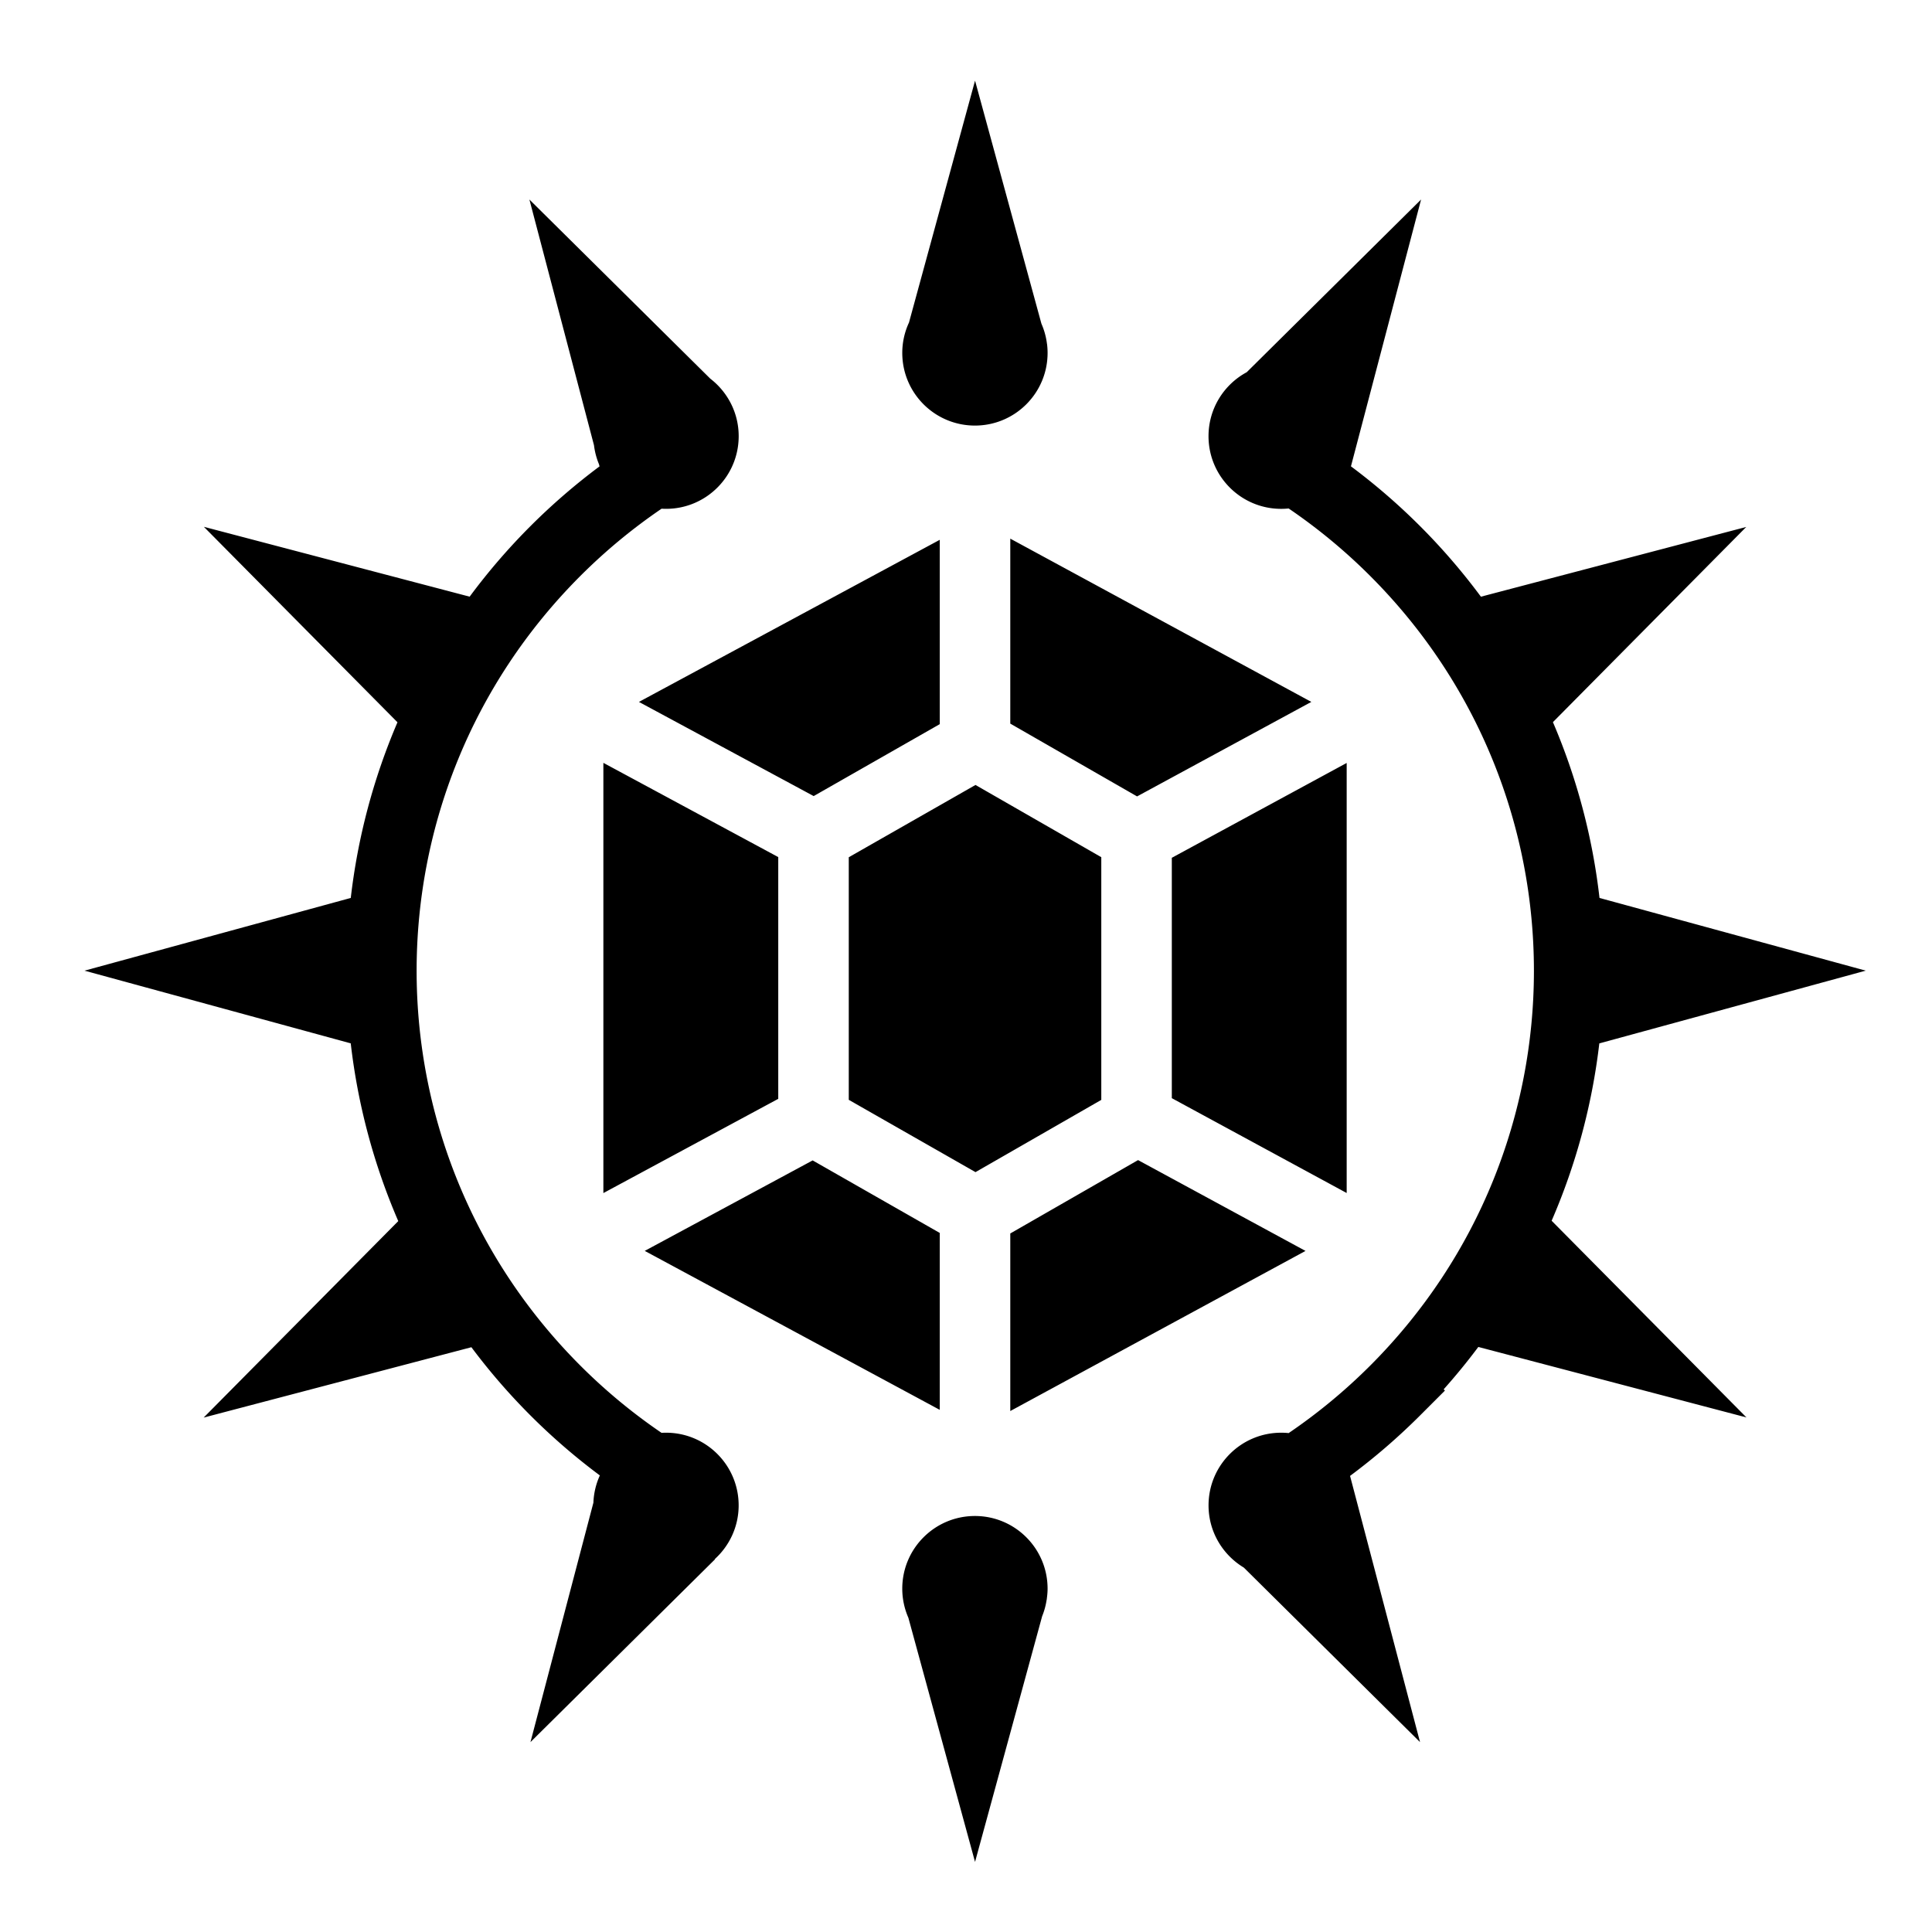 <?xml version="1.0" encoding="utf-8"?>
<!-- Generator: www.svgicons.com -->
<svg xmlns="http://www.w3.org/2000/svg" width="800" height="800" viewBox="0 0 512 512">
<path fill="currentColor" d="m258.396 21.375l-17.503 64.1a19.1 19.1 0 0 0-1.782 8.05c0 10.634 8.62 19.256 19.255 19.256s19.256-8.62 19.256-19.255c0-.72-.045-1.426-.122-2.125h.022l-.05-.18a19.2 19.2 0 0 0-1.488-5.45l-17.586-64.395zm118.21 31.494l-46.21 45.77c-6.03 3.254-10.126 9.626-10.126 16.956c0 10.633 8.622 19.254 19.255 19.254q1.002 0 1.977-.1a149 149 0 0 1 21.6 17.875c57.872 57.872 57.87 151.418 0 209.29a149.4 149.4 0 0 1-21.594 17.868q-.975-.1-1.975-.1c-10.634 0-19.256 8.623-19.256 19.256c0 7.006 3.757 13.12 9.352 16.49l46.694 46.252l-18.545-70.55a168 168 0 0 0 18.536-16.003l6.608-6.61l-.334-.332a167 167 0 0 0 9.183-11.23l71.057 18.68l-51.63-52.126a166.8 166.8 0 0 0 12.636-46.996l70.61-19.282l-70.56-19.267a166.3 166.3 0 0 0-12.343-46.59l51.234-51.727l-70.318 18.483a167.5 167.5 0 0 0-34.442-34.547l18.587-70.717zm-236.307.005l17.112 65.107c.218 1.76.662 3.45 1.322 5.032l.153.582a167.6 167.6 0 0 0-18.29 15.814a167 167 0 0 0-16.136 18.715L54.024 139.61l51.31 51.802a166.7 166.7 0 0 0-12.376 46.553l-70.562 19.27L92.95 276.5a166.8 166.8 0 0 0 12.595 47.105l-51.574 52.07l70.952-18.648a167.2 167.2 0 0 0 34.043 33.978a19.1 19.1 0 0 0-1.707 7.213l-16.678 63.456l48.91-48.447l-.037-.08c3.86-3.52 6.297-8.575 6.297-14.21c0-10.634-8.622-19.256-19.256-19.256q-.592.001-1.176.04a149 149 0 0 1-21.506-17.81c-57.872-57.872-57.872-151.417 0-209.29a149 149 0 0 1 21.514-17.81q.584.034 1.178.036c10.634 0 19.254-8.62 19.254-19.254c0-6.22-2.963-11.736-7.54-15.256L140.3 52.875zm127.436 89.87v49.02l33.602 19.292l46.18-25.045zm-18.69.312l-79.722 42.957l46.31 24.955l33.413-19.062v-48.85zM159.9 202.164v114.012l46.346-24.975v-64.063zm196.985.027l-46.342 25.134v63.7l46.342 25.136V202.19zm-98.367 5.83l-33.584 19.158v64.285l33.584 19.162l33.336-19.145v-64.318l-33.336-19.14zm43.082 99.416l-33.864 19.445v47.056l78.24-42.432zm-86.24.084l-44.495 23.976l78.182 42.127v-46.885L215.36 307.52zm43.005 94.234c-10.634 0-19.254 8.622-19.254 19.256c0 2.74.582 5.342 1.615 7.703l17.67 64.713l17.787-65.12c.57-1.39.965-2.86 1.197-4.388l.06-.23h-.026c.122-.878.207-1.767.207-2.678c0-10.634-8.62-19.256-19.255-19.256z"/>
</svg>